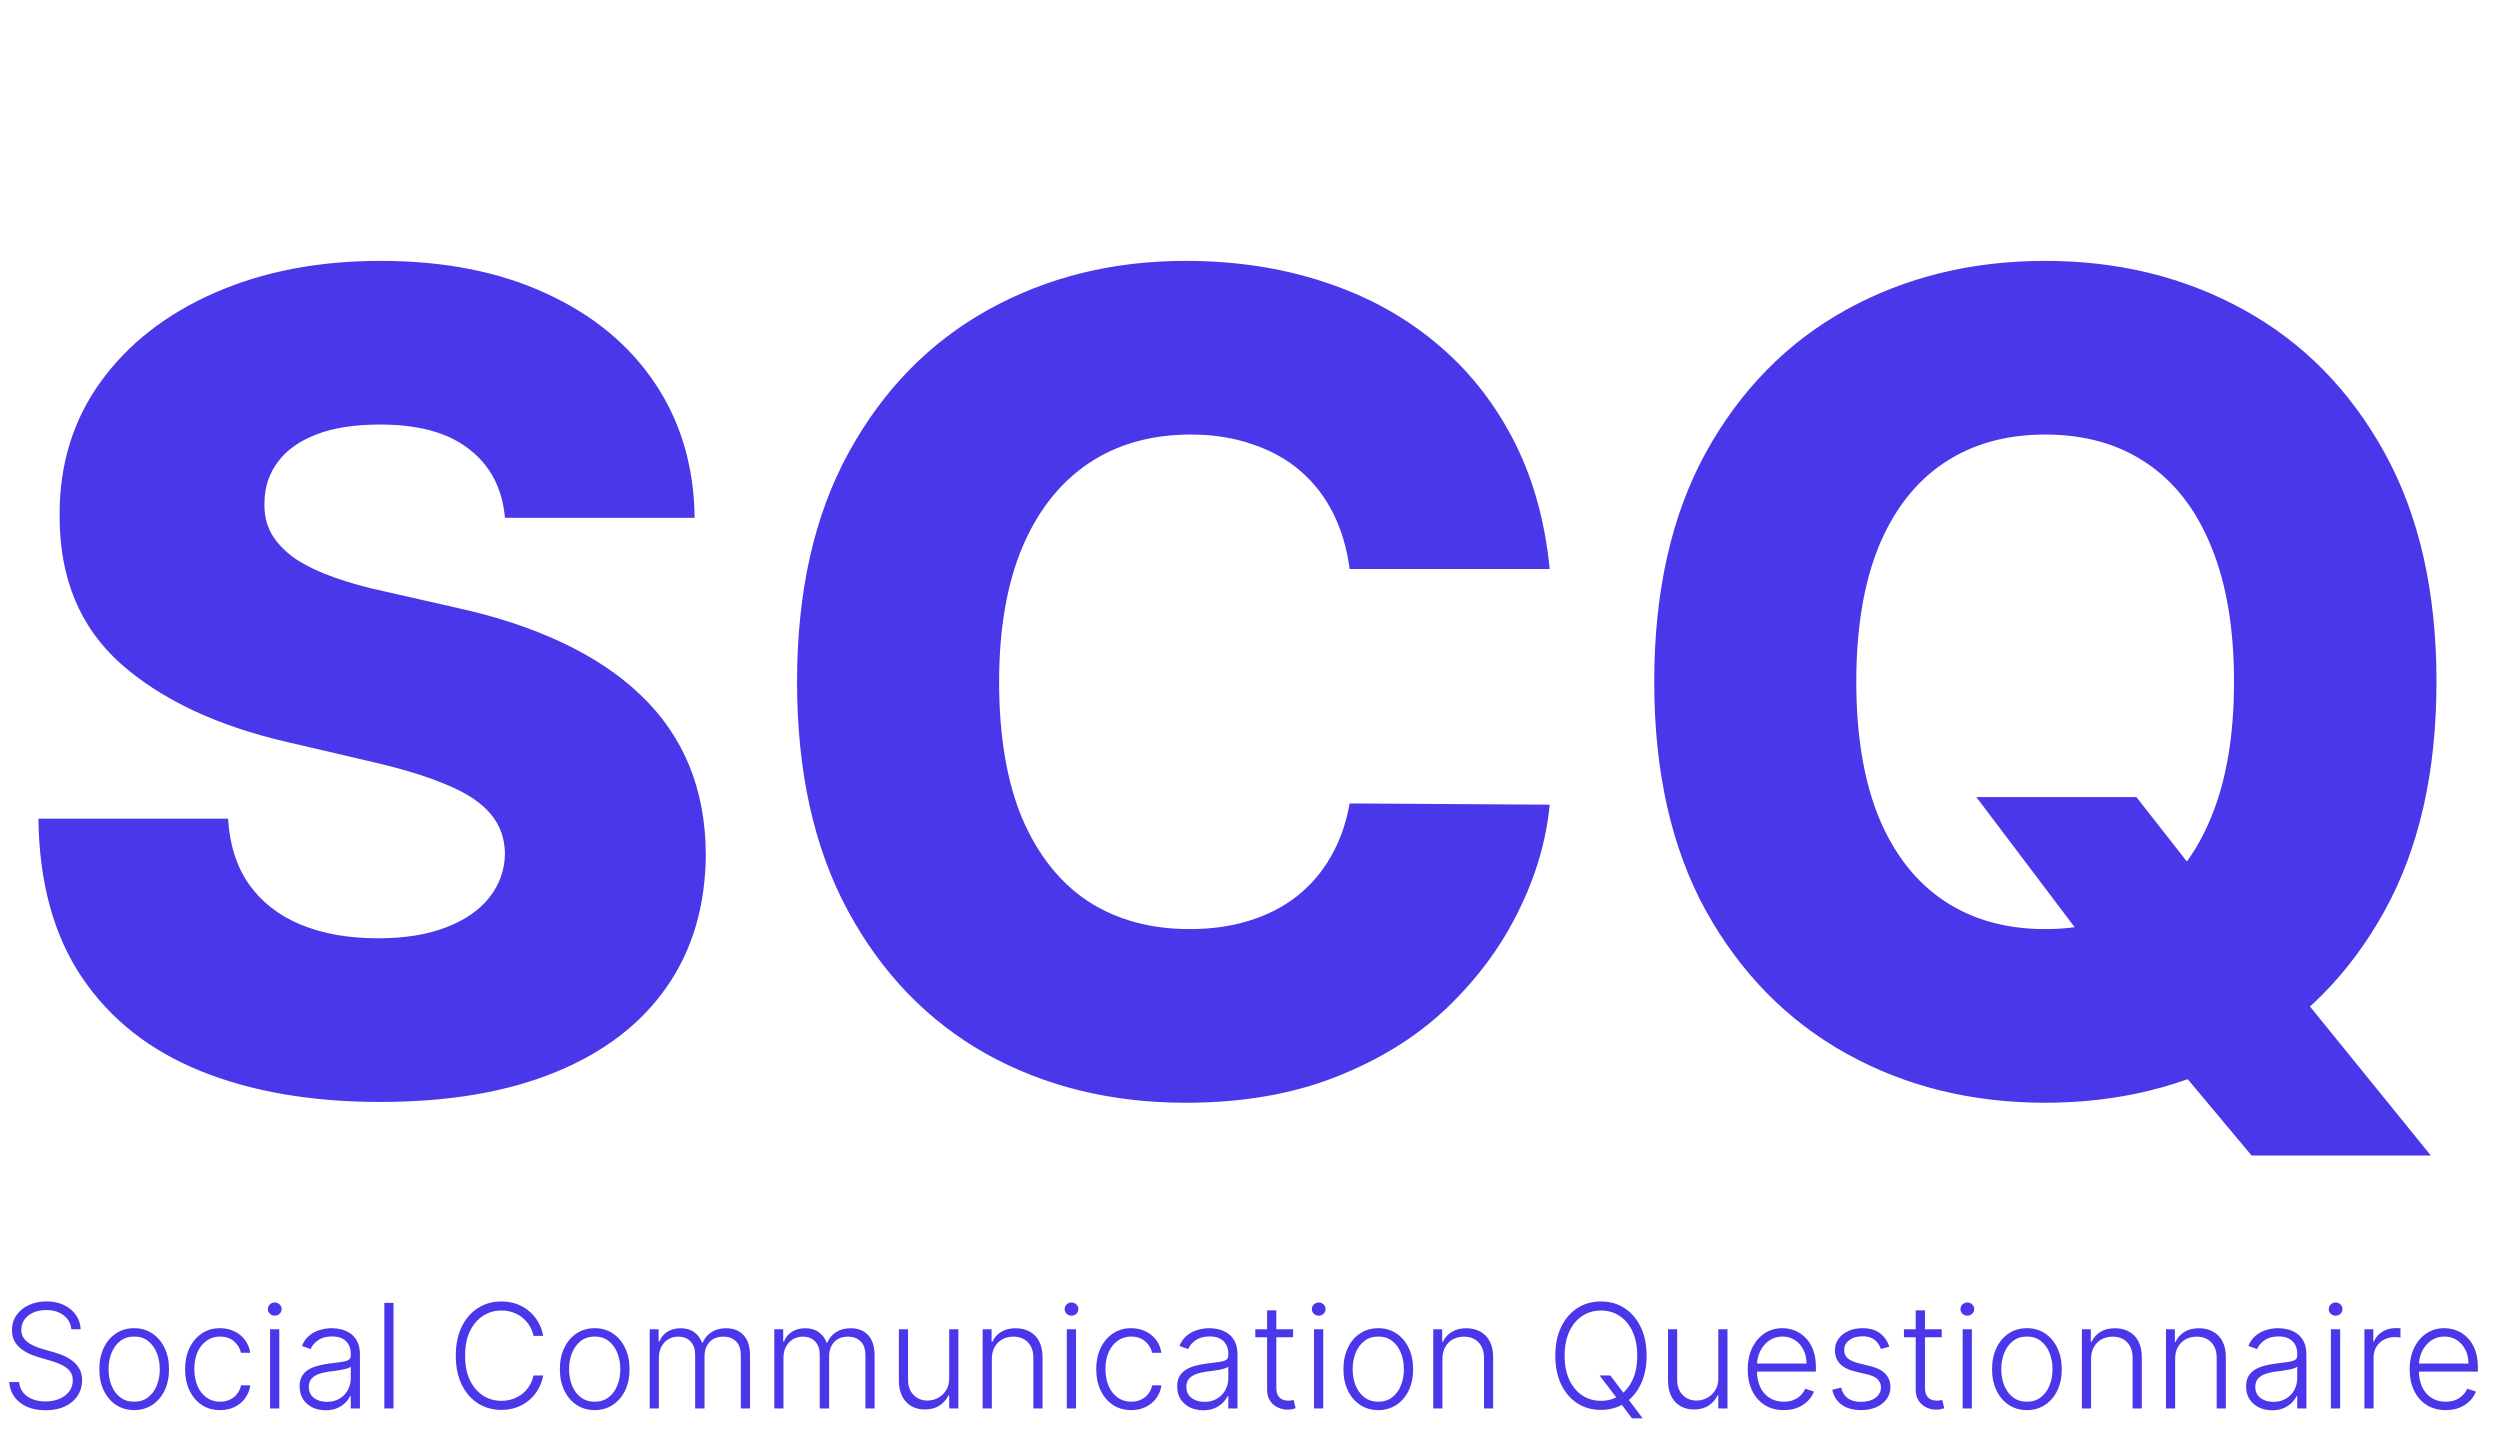 <?xml version="1.0" encoding="UTF-8"?> <svg xmlns="http://www.w3.org/2000/svg" width="213" height="123" viewBox="0 0 213 123" fill="none"><path d="M43.023 44.114C42.795 41.614 41.784 39.67 39.989 38.284C38.216 36.875 35.682 36.17 32.386 36.17C30.204 36.17 28.386 36.455 26.932 37.023C25.477 37.591 24.386 38.375 23.659 39.375C22.932 40.352 22.557 41.477 22.534 42.75C22.489 43.795 22.693 44.716 23.148 45.511C23.625 46.307 24.307 47.011 25.193 47.625C26.102 48.216 27.193 48.739 28.466 49.193C29.739 49.648 31.171 50.045 32.761 50.386L38.761 51.75C42.216 52.5 45.261 53.5 47.898 54.75C50.557 56 52.784 57.489 54.58 59.216C56.398 60.943 57.773 62.932 58.705 65.182C59.636 67.432 60.114 69.954 60.136 72.75C60.114 77.159 59 80.943 56.795 84.102C54.591 87.261 51.42 89.682 47.284 91.364C43.17 93.046 38.205 93.886 32.386 93.886C26.546 93.886 21.454 93.011 17.114 91.261C12.773 89.511 9.398 86.852 6.989 83.284C4.58 79.716 3.341 75.204 3.273 69.75H19.432C19.568 72 20.171 73.875 21.239 75.375C22.307 76.875 23.773 78.011 25.636 78.784C27.523 79.557 29.704 79.943 32.182 79.943C34.455 79.943 36.386 79.636 37.977 79.023C39.591 78.409 40.83 77.557 41.693 76.466C42.557 75.375 43 74.125 43.023 72.716C43 71.398 42.591 70.273 41.795 69.341C41 68.386 39.773 67.568 38.114 66.886C36.477 66.182 34.386 65.534 31.841 64.943L24.546 63.239C18.5 61.852 13.739 59.614 10.261 56.523C6.784 53.409 5.057 49.205 5.08 43.909C5.057 39.591 6.216 35.807 8.557 32.557C10.898 29.307 14.136 26.773 18.273 24.954C22.409 23.136 27.125 22.227 32.42 22.227C37.83 22.227 42.523 23.148 46.5 24.989C50.5 26.807 53.602 29.364 55.807 32.659C58.011 35.955 59.136 39.773 59.182 44.114H43.023ZM132.034 48.477H114.989C114.761 46.727 114.295 45.148 113.591 43.739C112.886 42.33 111.955 41.125 110.795 40.125C109.636 39.125 108.261 38.364 106.67 37.841C105.102 37.295 103.364 37.023 101.455 37.023C98.068 37.023 95.148 37.852 92.693 39.511C90.261 41.17 88.386 43.568 87.068 46.705C85.773 49.841 85.125 53.636 85.125 58.091C85.125 62.727 85.784 66.614 87.102 69.75C88.443 72.864 90.318 75.216 92.727 76.807C95.159 78.375 98.034 79.159 101.352 79.159C103.216 79.159 104.909 78.921 106.432 78.443C107.977 77.966 109.33 77.273 110.489 76.364C111.67 75.432 112.636 74.307 113.386 72.989C114.159 71.648 114.693 70.136 114.989 68.454L132.034 68.557C131.739 71.648 130.841 74.693 129.341 77.693C127.864 80.693 125.83 83.432 123.239 85.909C120.648 88.364 117.489 90.318 113.761 91.773C110.057 93.227 105.807 93.954 101.011 93.954C94.693 93.954 89.034 92.568 84.034 89.796C79.057 87 75.125 82.932 72.239 77.591C69.352 72.25 67.909 65.75 67.909 58.091C67.909 50.409 69.375 43.898 72.307 38.557C75.239 33.216 79.204 29.159 84.204 26.386C89.204 23.614 94.807 22.227 101.011 22.227C105.239 22.227 109.148 22.818 112.739 24C116.33 25.159 119.489 26.864 122.216 29.114C124.943 31.341 127.159 34.08 128.864 37.33C130.568 40.58 131.625 44.295 132.034 48.477ZM168.384 67.909H182.02L187.815 75.307L195.418 84.034L207.111 98.454H191.838L183.656 88.671L178.815 81.716L168.384 67.909ZM207.588 58.091C207.588 65.773 206.111 72.284 203.156 77.625C200.202 82.966 196.202 87.023 191.156 89.796C186.134 92.568 180.497 93.954 174.247 93.954C167.974 93.954 162.327 92.557 157.304 89.761C152.281 86.966 148.293 82.909 145.338 77.591C142.406 72.25 140.94 65.75 140.94 58.091C140.94 50.409 142.406 43.898 145.338 38.557C148.293 33.216 152.281 29.159 157.304 26.386C162.327 23.614 167.974 22.227 174.247 22.227C180.497 22.227 186.134 23.614 191.156 26.386C196.202 29.159 200.202 33.216 203.156 38.557C206.111 43.898 207.588 50.409 207.588 58.091ZM190.338 58.091C190.338 53.545 189.69 49.705 188.395 46.568C187.122 43.432 185.281 41.057 182.872 39.443C180.486 37.83 177.611 37.023 174.247 37.023C170.906 37.023 168.031 37.83 165.622 39.443C163.213 41.057 161.361 43.432 160.065 46.568C158.793 49.705 158.156 53.545 158.156 58.091C158.156 62.636 158.793 66.477 160.065 69.614C161.361 72.75 163.213 75.125 165.622 76.739C168.031 78.352 170.906 79.159 174.247 79.159C177.611 79.159 180.486 78.352 182.872 76.739C185.281 75.125 187.122 72.75 188.395 69.614C189.69 66.477 190.338 62.636 190.338 58.091Z" fill="#4937E9"></path><path d="M6.078 113.255C6.028 112.754 5.807 112.356 5.415 112.06C5.022 111.764 4.529 111.616 3.935 111.616C3.516 111.616 3.147 111.688 2.828 111.832C2.512 111.975 2.263 112.174 2.082 112.429C1.903 112.681 1.814 112.968 1.814 113.29C1.814 113.527 1.865 113.735 1.967 113.913C2.07 114.092 2.208 114.246 2.38 114.374C2.556 114.5 2.749 114.609 2.96 114.699C3.174 114.79 3.389 114.866 3.605 114.928L4.554 115.2C4.841 115.279 5.128 115.38 5.415 115.503C5.702 115.626 5.964 115.781 6.201 115.969C6.441 116.153 6.633 116.38 6.776 116.649C6.923 116.916 6.996 117.236 6.996 117.611C6.996 118.091 6.871 118.523 6.622 118.906C6.374 119.29 6.016 119.595 5.551 119.82C5.085 120.042 4.528 120.154 3.878 120.154C3.266 120.154 2.734 120.053 2.284 119.851C1.833 119.646 1.478 119.363 1.221 119.003C0.963 118.643 0.818 118.226 0.786 117.752H1.629C1.659 118.106 1.776 118.406 1.981 118.652C2.186 118.898 2.452 119.085 2.78 119.214C3.108 119.34 3.474 119.403 3.878 119.403C4.326 119.403 4.724 119.328 5.072 119.179C5.424 119.027 5.699 118.816 5.898 118.546C6.1 118.274 6.201 117.958 6.201 117.598C6.201 117.293 6.122 117.039 5.964 116.834C5.806 116.626 5.585 116.452 5.301 116.311C5.02 116.171 4.693 116.046 4.321 115.938L3.245 115.622C2.54 115.411 1.992 115.119 1.603 114.748C1.214 114.376 1.019 113.902 1.019 113.325C1.019 112.842 1.148 112.417 1.405 112.051C1.666 111.682 2.017 111.395 2.459 111.191C2.904 110.983 3.403 110.879 3.957 110.879C4.516 110.879 5.011 110.981 5.441 111.186C5.872 111.391 6.213 111.674 6.464 112.034C6.719 112.391 6.855 112.798 6.873 113.255H6.078ZM11.431 120.141C10.849 120.141 10.333 119.993 9.885 119.697C9.44 119.401 9.092 118.993 8.84 118.472C8.588 117.948 8.463 117.343 8.463 116.658C8.463 115.967 8.588 115.36 8.84 114.836C9.092 114.309 9.44 113.899 9.885 113.606C10.333 113.31 10.849 113.162 11.431 113.162C12.014 113.162 12.528 113.31 12.973 113.606C13.418 113.902 13.766 114.311 14.018 114.836C14.273 115.36 14.4 115.967 14.4 116.658C14.4 117.343 14.274 117.948 14.022 118.472C13.771 118.993 13.421 119.401 12.973 119.697C12.528 119.993 12.014 120.141 11.431 120.141ZM11.431 119.425C11.9 119.425 12.296 119.299 12.621 119.047C12.946 118.795 13.192 118.46 13.359 118.041C13.529 117.623 13.614 117.162 13.614 116.658C13.614 116.154 13.529 115.692 13.359 115.27C13.192 114.849 12.946 114.511 12.621 114.256C12.296 114.001 11.9 113.874 11.431 113.874C10.966 113.874 10.569 114.001 10.241 114.256C9.916 114.511 9.669 114.849 9.499 115.27C9.332 115.692 9.249 116.154 9.249 116.658C9.249 117.162 9.332 117.623 9.499 118.041C9.669 118.46 9.916 118.795 10.241 119.047C10.566 119.299 10.963 119.425 11.431 119.425ZM18.751 120.141C18.148 120.141 17.622 119.99 17.174 119.688C16.729 119.387 16.384 118.974 16.138 118.45C15.892 117.926 15.769 117.328 15.769 116.658C15.769 115.982 15.893 115.38 16.142 114.853C16.394 114.326 16.742 113.913 17.188 113.615C17.633 113.313 18.149 113.162 18.738 113.162C19.189 113.162 19.597 113.25 19.963 113.426C20.329 113.599 20.631 113.843 20.868 114.159C21.108 114.472 21.259 114.838 21.32 115.257H20.529C20.448 114.876 20.25 114.552 19.937 114.282C19.626 114.01 19.231 113.874 18.751 113.874C18.32 113.874 17.94 113.991 17.609 114.225C17.278 114.456 17.019 114.78 16.832 115.196C16.647 115.608 16.555 116.087 16.555 116.632C16.555 117.179 16.646 117.664 16.827 118.085C17.009 118.504 17.264 118.832 17.591 119.069C17.922 119.306 18.309 119.425 18.751 119.425C19.049 119.425 19.322 119.369 19.568 119.258C19.817 119.144 20.024 118.983 20.191 118.775C20.361 118.567 20.475 118.319 20.534 118.033H21.324C21.266 118.44 21.121 118.803 20.89 119.122C20.661 119.438 20.364 119.687 19.998 119.868C19.635 120.05 19.219 120.141 18.751 120.141ZM23.009 120V113.255H23.795V120H23.009ZM23.408 112.095C23.247 112.095 23.11 112.041 22.995 111.933C22.881 111.821 22.824 111.688 22.824 111.533C22.824 111.378 22.881 111.246 22.995 111.138C23.11 111.027 23.247 110.971 23.408 110.971C23.569 110.971 23.707 111.027 23.821 111.138C23.935 111.246 23.992 111.378 23.992 111.533C23.992 111.688 23.935 111.821 23.821 111.933C23.707 112.041 23.569 112.095 23.408 112.095ZM27.746 120.154C27.339 120.154 26.967 120.075 26.631 119.917C26.294 119.756 26.026 119.524 25.827 119.223C25.628 118.918 25.528 118.549 25.528 118.116C25.528 117.782 25.591 117.501 25.717 117.273C25.843 117.044 26.021 116.857 26.253 116.711C26.484 116.564 26.758 116.449 27.074 116.364C27.39 116.279 27.739 116.213 28.119 116.166C28.497 116.119 28.816 116.078 29.077 116.043C29.34 116.008 29.541 115.952 29.678 115.876C29.816 115.8 29.885 115.677 29.885 115.507V115.349C29.885 114.89 29.747 114.528 29.472 114.265C29.2 113.998 28.807 113.865 28.295 113.865C27.809 113.865 27.412 113.972 27.105 114.186C26.8 114.399 26.587 114.651 26.464 114.941L25.721 114.673C25.874 114.304 26.084 114.01 26.354 113.79C26.623 113.568 26.925 113.408 27.259 113.312C27.592 113.212 27.93 113.162 28.273 113.162C28.531 113.162 28.799 113.196 29.077 113.263C29.358 113.331 29.618 113.448 29.858 113.615C30.098 113.779 30.293 114.008 30.442 114.304C30.592 114.597 30.666 114.969 30.666 115.42V120H29.885V118.933H29.836C29.743 119.132 29.604 119.325 29.419 119.513C29.235 119.7 29.003 119.854 28.725 119.974C28.447 120.094 28.121 120.154 27.746 120.154ZM27.851 119.438C28.267 119.438 28.627 119.346 28.932 119.161C29.236 118.977 29.47 118.732 29.634 118.428C29.801 118.12 29.885 117.782 29.885 117.413V116.438C29.826 116.494 29.728 116.544 29.59 116.588C29.456 116.632 29.299 116.671 29.12 116.706C28.945 116.739 28.769 116.766 28.593 116.79C28.418 116.813 28.26 116.834 28.119 116.851C27.739 116.898 27.414 116.971 27.144 117.071C26.875 117.17 26.669 117.308 26.525 117.484C26.382 117.656 26.31 117.879 26.31 118.151C26.31 118.561 26.456 118.879 26.749 119.104C27.042 119.327 27.409 119.438 27.851 119.438ZM33.528 111.006V120H32.746V111.006H33.528ZM46.281 113.817H45.455C45.394 113.509 45.282 113.225 45.121 112.965C44.963 112.701 44.764 112.471 44.524 112.275C44.284 112.079 44.012 111.927 43.707 111.819C43.403 111.71 43.073 111.656 42.719 111.656C42.151 111.656 41.633 111.804 41.164 112.1C40.699 112.395 40.326 112.83 40.044 113.404C39.766 113.975 39.627 114.674 39.627 115.503C39.627 116.337 39.766 117.04 40.044 117.611C40.326 118.182 40.699 118.615 41.164 118.911C41.633 119.204 42.151 119.35 42.719 119.35C43.073 119.35 43.403 119.296 43.707 119.188C44.012 119.079 44.284 118.928 44.524 118.735C44.764 118.539 44.963 118.309 45.121 118.046C45.282 117.782 45.394 117.497 45.455 117.189H46.281C46.207 117.602 46.07 117.987 45.868 118.344C45.669 118.699 45.414 119.009 45.104 119.275C44.796 119.542 44.442 119.75 44.041 119.899C43.64 120.048 43.199 120.123 42.719 120.123C41.964 120.123 41.293 119.934 40.708 119.556C40.122 119.176 39.663 118.64 39.329 117.949C38.998 117.258 38.833 116.443 38.833 115.503C38.833 114.563 38.998 113.748 39.329 113.057C39.663 112.366 40.122 111.832 40.708 111.454C41.293 111.073 41.964 110.883 42.719 110.883C43.199 110.883 43.64 110.958 44.041 111.107C44.442 111.253 44.796 111.461 45.104 111.731C45.414 111.997 45.669 112.307 45.868 112.662C46.07 113.016 46.207 113.401 46.281 113.817ZM50.669 120.141C50.086 120.141 49.571 119.993 49.123 119.697C48.678 119.401 48.33 118.993 48.078 118.472C47.826 117.948 47.7 117.343 47.7 116.658C47.7 115.967 47.826 115.36 48.078 114.836C48.33 114.309 48.678 113.899 49.123 113.606C49.571 113.31 50.086 113.162 50.669 113.162C51.252 113.162 51.765 113.31 52.21 113.606C52.655 113.902 53.004 114.311 53.255 114.836C53.51 115.36 53.638 115.967 53.638 116.658C53.638 117.343 53.512 117.948 53.26 118.472C53.008 118.993 52.658 119.401 52.21 119.697C51.765 119.993 51.252 120.141 50.669 120.141ZM50.669 119.425C51.137 119.425 51.534 119.299 51.859 119.047C52.184 118.795 52.43 118.46 52.597 118.041C52.767 117.623 52.852 117.162 52.852 116.658C52.852 116.154 52.767 115.692 52.597 115.27C52.43 114.849 52.184 114.511 51.859 114.256C51.534 114.001 51.137 113.874 50.669 113.874C50.203 113.874 49.807 114.001 49.479 114.256C49.154 114.511 48.906 114.849 48.737 115.27C48.57 115.692 48.486 116.154 48.486 116.658C48.486 117.162 48.57 117.623 48.737 118.041C48.906 118.46 49.154 118.795 49.479 119.047C49.804 119.299 50.2 119.425 50.669 119.425ZM55.354 120V113.255H56.113V114.291H56.184C56.318 113.943 56.542 113.669 56.855 113.47C57.172 113.268 57.551 113.167 57.993 113.167C58.458 113.167 58.84 113.277 59.139 113.496C59.441 113.713 59.666 114.011 59.815 114.392H59.873C60.025 114.017 60.272 113.72 60.615 113.5C60.96 113.278 61.379 113.167 61.871 113.167C62.497 113.167 62.992 113.364 63.355 113.76C63.718 114.152 63.9 114.726 63.9 115.481V120H63.118V115.481C63.118 114.948 62.982 114.549 62.709 114.282C62.437 114.016 62.078 113.883 61.633 113.883C61.118 113.883 60.721 114.041 60.443 114.357C60.165 114.673 60.026 115.074 60.026 115.56V120H59.227V115.411C59.227 114.954 59.1 114.585 58.845 114.304C58.59 114.023 58.231 113.883 57.769 113.883C57.459 113.883 57.179 113.959 56.93 114.111C56.684 114.263 56.489 114.475 56.346 114.748C56.206 115.017 56.135 115.327 56.135 115.679V120H55.354ZM65.969 120V113.255H66.729V114.291H66.799C66.934 113.943 67.158 113.669 67.471 113.47C67.787 113.268 68.166 113.167 68.608 113.167C69.074 113.167 69.456 113.277 69.755 113.496C70.056 113.713 70.282 114.011 70.431 114.392H70.488C70.64 114.017 70.888 113.72 71.23 113.5C71.576 113.278 71.994 113.167 72.486 113.167C73.113 113.167 73.608 113.364 73.971 113.76C74.334 114.152 74.515 114.726 74.515 115.481V120H73.733V115.481C73.733 114.948 73.597 114.549 73.325 114.282C73.053 114.016 72.694 113.883 72.249 113.883C71.734 113.883 71.337 114.041 71.059 114.357C70.781 114.673 70.642 115.074 70.642 115.56V120H69.843V115.411C69.843 114.954 69.715 114.585 69.46 114.304C69.206 114.023 68.847 113.883 68.385 113.883C68.074 113.883 67.794 113.959 67.546 114.111C67.3 114.263 67.105 114.475 66.962 114.748C66.821 115.017 66.751 115.327 66.751 115.679V120H65.969ZM80.871 117.422V113.255H81.653V120H80.871V118.88H80.809C80.651 119.226 80.401 119.514 80.058 119.745C79.716 119.974 79.297 120.088 78.802 120.088C78.372 120.088 77.99 119.994 77.656 119.807C77.322 119.616 77.06 119.338 76.87 118.972C76.68 118.606 76.585 118.157 76.585 117.624V113.255H77.366V117.576C77.366 118.103 77.522 118.527 77.832 118.849C78.142 119.169 78.54 119.328 79.026 119.328C79.331 119.328 79.624 119.255 79.905 119.109C80.186 118.962 80.417 118.748 80.599 118.467C80.78 118.183 80.871 117.835 80.871 117.422ZM84.504 115.784V120H83.722V113.255H84.482V114.313H84.552C84.71 113.967 84.956 113.691 85.29 113.483C85.626 113.272 86.042 113.167 86.537 113.167C86.991 113.167 87.389 113.262 87.731 113.452C88.077 113.64 88.345 113.916 88.535 114.282C88.728 114.648 88.825 115.098 88.825 115.63V120H88.043V115.679C88.043 115.125 87.888 114.688 87.578 114.366C87.27 114.044 86.858 113.883 86.339 113.883C85.985 113.883 85.67 113.959 85.395 114.111C85.12 114.263 84.902 114.483 84.741 114.77C84.583 115.054 84.504 115.392 84.504 115.784ZM90.892 120V113.255H91.678V120H90.892ZM91.292 112.095C91.131 112.095 90.993 112.041 90.879 111.933C90.765 111.821 90.708 111.688 90.708 111.533C90.708 111.378 90.765 111.246 90.879 111.138C90.993 111.027 91.131 110.971 91.292 110.971C91.453 110.971 91.591 111.027 91.705 111.138C91.819 111.246 91.876 111.378 91.876 111.533C91.876 111.688 91.819 111.821 91.705 111.933C91.591 112.041 91.453 112.095 91.292 112.095ZM96.381 120.141C95.778 120.141 95.252 119.99 94.804 119.688C94.359 119.387 94.014 118.974 93.768 118.45C93.522 117.926 93.399 117.328 93.399 116.658C93.399 115.982 93.523 115.38 93.772 114.853C94.024 114.326 94.372 113.913 94.817 113.615C95.262 113.313 95.779 113.162 96.368 113.162C96.818 113.162 97.227 113.25 97.593 113.426C97.959 113.599 98.26 113.843 98.498 114.159C98.737 114.472 98.888 114.838 98.95 115.257H98.159C98.077 114.876 97.88 114.552 97.567 114.282C97.256 114.01 96.861 113.874 96.381 113.874C95.95 113.874 95.57 113.991 95.239 114.225C94.908 114.456 94.649 114.78 94.462 115.196C94.277 115.608 94.185 116.087 94.185 116.632C94.185 117.179 94.276 117.664 94.457 118.085C94.639 118.504 94.894 118.832 95.221 119.069C95.552 119.306 95.939 119.425 96.381 119.425C96.679 119.425 96.952 119.369 97.198 119.258C97.446 119.144 97.654 118.983 97.821 118.775C97.991 118.567 98.105 118.319 98.164 118.033H98.954C98.896 118.44 98.751 118.803 98.519 119.122C98.291 119.438 97.994 119.687 97.628 119.868C97.265 120.05 96.849 120.141 96.381 120.141ZM102.514 120.154C102.107 120.154 101.735 120.075 101.398 119.917C101.061 119.756 100.794 119.524 100.594 119.223C100.395 118.918 100.296 118.549 100.296 118.116C100.296 117.782 100.359 117.501 100.485 117.273C100.611 117.044 100.789 116.857 101.02 116.711C101.252 116.564 101.525 116.449 101.842 116.364C102.158 116.279 102.506 116.213 102.887 116.166C103.265 116.119 103.584 116.078 103.844 116.043C104.108 116.008 104.308 115.952 104.446 115.876C104.583 115.8 104.652 115.677 104.652 115.507V115.349C104.652 114.89 104.515 114.528 104.239 114.265C103.967 113.998 103.575 113.865 103.063 113.865C102.577 113.865 102.18 113.972 101.872 114.186C101.568 114.399 101.354 114.651 101.231 114.941L100.489 114.673C100.641 114.304 100.852 114.01 101.121 113.79C101.391 113.568 101.692 113.408 102.026 113.312C102.36 113.212 102.698 113.162 103.041 113.162C103.298 113.162 103.566 113.196 103.844 113.263C104.125 113.331 104.386 113.448 104.626 113.615C104.866 113.779 105.061 114.008 105.21 114.304C105.359 114.597 105.434 114.969 105.434 115.42V120H104.652V118.933H104.604C104.51 119.132 104.371 119.325 104.187 119.513C104.002 119.7 103.771 119.854 103.493 119.974C103.215 120.094 102.888 120.154 102.514 120.154ZM102.619 119.438C103.035 119.438 103.395 119.346 103.699 119.161C104.004 118.977 104.238 118.732 104.402 118.428C104.569 118.12 104.652 117.782 104.652 117.413V116.438C104.594 116.494 104.496 116.544 104.358 116.588C104.223 116.632 104.067 116.671 103.888 116.706C103.712 116.739 103.537 116.766 103.361 116.79C103.185 116.813 103.027 116.834 102.887 116.851C102.506 116.898 102.181 116.971 101.912 117.071C101.643 117.17 101.436 117.308 101.293 117.484C101.149 117.656 101.078 117.879 101.078 118.151C101.078 118.561 101.224 118.879 101.517 119.104C101.809 119.327 102.177 119.438 102.619 119.438ZM110.17 113.255V113.935H106.951V113.255H110.17ZM107.957 111.638H108.743V118.239C108.743 118.52 108.791 118.741 108.888 118.902C108.985 119.06 109.11 119.173 109.266 119.24C109.421 119.305 109.586 119.337 109.762 119.337C109.864 119.337 109.952 119.331 110.025 119.319C110.099 119.305 110.163 119.29 110.219 119.275L110.385 119.982C110.309 120.012 110.216 120.038 110.104 120.061C109.993 120.088 109.856 120.101 109.692 120.101C109.405 120.101 109.128 120.038 108.862 119.912C108.598 119.786 108.381 119.599 108.212 119.35C108.042 119.101 107.957 118.792 107.957 118.423V111.638ZM111.954 120V113.255H112.74V120H111.954ZM112.354 112.095C112.193 112.095 112.055 112.041 111.941 111.933C111.827 111.821 111.77 111.688 111.77 111.533C111.77 111.378 111.827 111.246 111.941 111.138C112.055 111.027 112.193 110.971 112.354 110.971C112.515 110.971 112.653 111.027 112.767 111.138C112.881 111.246 112.938 111.378 112.938 111.533C112.938 111.688 112.881 111.821 112.767 111.933C112.653 112.041 112.515 112.095 112.354 112.095ZM117.43 120.141C116.847 120.141 116.332 119.993 115.884 119.697C115.439 119.401 115.09 118.993 114.839 118.472C114.587 117.948 114.461 117.343 114.461 116.658C114.461 115.967 114.587 115.36 114.839 114.836C115.09 114.309 115.439 113.899 115.884 113.606C116.332 113.31 116.847 113.162 117.43 113.162C118.012 113.162 118.526 113.31 118.971 113.606C119.416 113.902 119.764 114.311 120.016 114.836C120.271 115.36 120.398 115.967 120.398 116.658C120.398 117.343 120.272 117.948 120.021 118.472C119.769 118.993 119.419 119.401 118.971 119.697C118.526 119.993 118.012 120.141 117.43 120.141ZM117.43 119.425C117.898 119.425 118.295 119.299 118.62 119.047C118.945 118.795 119.191 118.46 119.357 118.041C119.527 117.623 119.612 117.162 119.612 116.658C119.612 116.154 119.527 115.692 119.357 115.27C119.191 114.849 118.945 114.511 118.62 114.256C118.295 114.001 117.898 113.874 117.43 113.874C116.964 113.874 116.567 114.001 116.239 114.256C115.914 114.511 115.667 114.849 115.497 115.27C115.33 115.692 115.247 116.154 115.247 116.658C115.247 117.162 115.33 117.623 115.497 118.041C115.667 118.46 115.914 118.795 116.239 119.047C116.564 119.299 116.961 119.425 117.43 119.425ZM122.896 115.784V120H122.114V113.255H122.874V114.313H122.944C123.102 113.967 123.348 113.691 123.682 113.483C124.019 113.272 124.434 113.167 124.929 113.167C125.383 113.167 125.781 113.262 126.124 113.452C126.469 113.64 126.737 113.916 126.927 114.282C127.121 114.648 127.217 115.098 127.217 115.63V120H126.436V115.679C126.436 115.125 126.28 114.688 125.97 114.366C125.663 114.044 125.25 113.883 124.732 113.883C124.377 113.883 124.063 113.959 123.787 114.111C123.512 114.263 123.294 114.483 123.133 114.77C122.975 115.054 122.896 115.392 122.896 115.784ZM136.285 117.189H137.198L138.349 118.713L138.542 118.968L139.956 120.843H139.043L138.006 119.46L137.822 119.214L136.285 117.189ZM140.29 115.503C140.29 116.44 140.123 117.255 139.789 117.949C139.455 118.64 138.996 119.176 138.41 119.556C137.828 119.934 137.157 120.123 136.399 120.123C135.641 120.123 134.969 119.934 134.383 119.556C133.801 119.176 133.342 118.64 133.009 117.949C132.678 117.255 132.512 116.44 132.512 115.503C132.512 114.566 132.678 113.752 133.009 113.061C133.342 112.367 133.802 111.832 134.388 111.454C134.973 111.073 135.644 110.883 136.399 110.883C137.157 110.883 137.828 111.073 138.41 111.454C138.996 111.832 139.455 112.367 139.789 113.061C140.123 113.752 140.29 114.566 140.29 115.503ZM139.491 115.503C139.491 114.698 139.356 114.008 139.087 113.435C138.817 112.858 138.45 112.417 137.984 112.113C137.519 111.808 136.99 111.656 136.399 111.656C135.81 111.656 135.283 111.808 134.818 112.113C134.352 112.417 133.984 112.856 133.711 113.43C133.442 114.004 133.307 114.695 133.307 115.503C133.307 116.308 133.442 116.998 133.711 117.571C133.981 118.145 134.348 118.586 134.814 118.893C135.279 119.198 135.808 119.35 136.399 119.35C136.99 119.35 137.519 119.198 137.984 118.893C138.453 118.589 138.822 118.15 139.091 117.576C139.36 116.999 139.494 116.308 139.491 115.503ZM146.4 117.422V113.255H147.181V120H146.4V118.88H146.338C146.18 119.226 145.93 119.514 145.587 119.745C145.245 119.974 144.826 120.088 144.331 120.088C143.901 120.088 143.519 119.994 143.185 119.807C142.851 119.616 142.589 119.338 142.399 118.972C142.209 118.606 142.113 118.157 142.113 117.624V113.255H142.895V117.576C142.895 118.103 143.05 118.527 143.361 118.849C143.671 119.169 144.069 119.328 144.555 119.328C144.86 119.328 145.152 119.255 145.433 119.109C145.715 118.962 145.946 118.748 146.127 118.467C146.309 118.183 146.4 117.835 146.4 117.422ZM151.978 120.141C151.349 120.141 150.804 119.994 150.344 119.701C149.885 119.406 149.529 118.997 149.277 118.476C149.028 117.952 148.904 117.349 148.904 116.667C148.904 115.988 149.028 115.384 149.277 114.857C149.529 114.328 149.876 113.913 150.318 113.615C150.763 113.313 151.277 113.162 151.859 113.162C152.225 113.162 152.578 113.23 152.918 113.364C153.257 113.496 153.562 113.7 153.831 113.975C154.104 114.247 154.319 114.591 154.477 115.007C154.635 115.42 154.714 115.909 154.714 116.474V116.86H149.444V116.171H153.915C153.915 115.737 153.827 115.348 153.651 115.002C153.478 114.654 153.237 114.379 152.927 114.177C152.619 113.975 152.263 113.874 151.859 113.874C151.432 113.874 151.056 113.988 150.731 114.216C150.406 114.445 150.151 114.746 149.967 115.121C149.785 115.496 149.693 115.906 149.69 116.351V116.763C149.69 117.299 149.782 117.768 149.967 118.169C150.154 118.567 150.419 118.876 150.762 119.095C151.104 119.315 151.51 119.425 151.978 119.425C152.297 119.425 152.577 119.375 152.817 119.275C153.06 119.176 153.263 119.043 153.427 118.876C153.594 118.706 153.72 118.52 153.805 118.318L154.547 118.56C154.445 118.844 154.276 119.106 154.042 119.346C153.811 119.586 153.521 119.779 153.173 119.925C152.827 120.069 152.429 120.141 151.978 120.141ZM160.969 114.735L160.253 114.937C160.183 114.735 160.083 114.552 159.954 114.388C159.825 114.224 159.657 114.093 159.449 113.997C159.244 113.9 158.99 113.852 158.685 113.852C158.228 113.852 157.854 113.96 157.561 114.177C157.268 114.393 157.122 114.673 157.122 115.016C157.122 115.305 157.221 115.541 157.42 115.723C157.622 115.901 157.933 116.043 158.351 116.149L159.37 116.399C159.935 116.537 160.358 116.755 160.639 117.053C160.923 117.352 161.065 117.727 161.065 118.177C161.065 118.558 160.96 118.896 160.749 119.192C160.538 119.488 160.244 119.72 159.866 119.89C159.492 120.057 159.057 120.141 158.562 120.141C157.903 120.141 157.36 119.993 156.933 119.697C156.505 119.398 156.232 118.968 156.112 118.406L156.863 118.221C156.959 118.623 157.148 118.926 157.429 119.13C157.713 119.335 158.086 119.438 158.549 119.438C159.067 119.438 159.481 119.322 159.792 119.091C160.102 118.857 160.257 118.564 160.257 118.213C160.257 117.94 160.166 117.712 159.985 117.528C159.803 117.34 159.528 117.203 159.159 117.115L158.057 116.851C157.472 116.711 157.038 116.488 156.757 116.184C156.476 115.879 156.336 115.502 156.336 115.051C156.336 114.679 156.437 114.352 156.639 114.071C156.841 113.787 157.119 113.565 157.473 113.404C157.827 113.243 158.231 113.162 158.685 113.162C159.303 113.162 159.796 113.303 160.165 113.584C160.537 113.862 160.805 114.246 160.969 114.735ZM165.434 113.255V113.935H162.215V113.255H165.434ZM163.22 111.638H164.007V118.239C164.007 118.52 164.055 118.741 164.151 118.902C164.248 119.06 164.374 119.173 164.529 119.24C164.684 119.305 164.85 119.337 165.025 119.337C165.128 119.337 165.216 119.331 165.289 119.319C165.362 119.305 165.426 119.29 165.482 119.275L165.649 119.982C165.573 120.012 165.479 120.038 165.368 120.061C165.257 120.088 165.119 120.101 164.955 120.101C164.668 120.101 164.392 120.038 164.125 119.912C163.862 119.786 163.645 119.599 163.475 119.35C163.305 119.101 163.22 118.792 163.22 118.423V111.638ZM167.218 120V113.255H168.004V120H167.218ZM167.618 112.095C167.457 112.095 167.319 112.041 167.205 111.933C167.091 111.821 167.033 111.688 167.033 111.533C167.033 111.378 167.091 111.246 167.205 111.138C167.319 111.027 167.457 110.971 167.618 110.971C167.779 110.971 167.916 111.027 168.03 111.138C168.145 111.246 168.202 111.378 168.202 111.533C168.202 111.688 168.145 111.821 168.03 111.933C167.916 112.041 167.779 112.095 167.618 112.095ZM172.693 120.141C172.11 120.141 171.595 119.993 171.147 119.697C170.702 119.401 170.354 118.993 170.102 118.472C169.85 117.948 169.724 117.343 169.724 116.658C169.724 115.967 169.85 115.36 170.102 114.836C170.354 114.309 170.702 113.899 171.147 113.606C171.595 113.31 172.11 113.162 172.693 113.162C173.276 113.162 173.79 113.31 174.235 113.606C174.68 113.902 175.028 114.311 175.28 114.836C175.534 115.36 175.662 115.967 175.662 116.658C175.662 117.343 175.536 117.948 175.284 118.472C175.032 118.993 174.682 119.401 174.235 119.697C173.79 119.993 173.276 120.141 172.693 120.141ZM172.693 119.425C173.162 119.425 173.558 119.299 173.883 119.047C174.208 118.795 174.454 118.46 174.621 118.041C174.791 117.623 174.876 117.162 174.876 116.658C174.876 116.154 174.791 115.692 174.621 115.27C174.454 114.849 174.208 114.511 173.883 114.256C173.558 114.001 173.162 113.874 172.693 113.874C172.228 113.874 171.831 114.001 171.503 114.256C171.178 114.511 170.931 114.849 170.761 115.27C170.594 115.692 170.51 116.154 170.51 116.658C170.51 117.162 170.594 117.623 170.761 118.041C170.931 118.46 171.178 118.795 171.503 119.047C171.828 119.299 172.225 119.425 172.693 119.425ZM178.159 115.784V120H177.378V113.255H178.138V114.313H178.208C178.366 113.967 178.612 113.691 178.946 113.483C179.282 113.272 179.698 113.167 180.193 113.167C180.647 113.167 181.045 113.262 181.387 113.452C181.733 113.64 182.001 113.916 182.191 114.282C182.384 114.648 182.481 115.098 182.481 115.63V120H181.699V115.679C181.699 115.125 181.544 114.688 181.234 114.366C180.926 114.044 180.513 113.883 179.995 113.883C179.641 113.883 179.326 113.959 179.051 114.111C178.776 114.263 178.558 114.483 178.397 114.77C178.239 115.054 178.159 115.392 178.159 115.784ZM185.321 115.784V120H184.539V113.255H185.299V114.313H185.369C185.527 113.967 185.773 113.691 186.107 113.483C186.444 113.272 186.86 113.167 187.354 113.167C187.808 113.167 188.206 113.262 188.549 113.452C188.894 113.64 189.162 113.916 189.353 114.282C189.546 114.648 189.642 115.098 189.642 115.63V120H188.861V115.679C188.861 115.125 188.705 114.688 188.395 114.366C188.088 114.044 187.675 113.883 187.157 113.883C186.802 113.883 186.488 113.959 186.213 114.111C185.937 114.263 185.719 114.483 185.558 114.77C185.4 115.054 185.321 115.392 185.321 115.784ZM193.585 120.154C193.178 120.154 192.806 120.075 192.469 119.917C192.133 119.756 191.865 119.524 191.666 119.223C191.467 118.918 191.367 118.549 191.367 118.116C191.367 117.782 191.43 117.501 191.556 117.273C191.682 117.044 191.86 116.857 192.092 116.711C192.323 116.564 192.597 116.449 192.913 116.364C193.229 116.279 193.578 116.213 193.958 116.166C194.336 116.119 194.655 116.078 194.916 116.043C195.179 116.008 195.38 115.952 195.517 115.876C195.655 115.8 195.724 115.677 195.724 115.507V115.349C195.724 114.89 195.586 114.528 195.311 114.265C195.038 113.998 194.646 113.865 194.134 113.865C193.648 113.865 193.251 113.972 192.944 114.186C192.639 114.399 192.426 114.651 192.303 114.941L191.56 114.673C191.713 114.304 191.923 114.01 192.193 113.79C192.462 113.568 192.764 113.408 193.097 113.312C193.431 113.212 193.769 113.162 194.112 113.162C194.37 113.162 194.637 113.196 194.916 113.263C195.197 113.331 195.457 113.448 195.697 113.615C195.937 113.779 196.132 114.008 196.281 114.304C196.431 114.597 196.505 114.969 196.505 115.42V120H195.724V118.933H195.675C195.582 119.132 195.443 119.325 195.258 119.513C195.074 119.7 194.842 119.854 194.564 119.974C194.286 120.094 193.96 120.154 193.585 120.154ZM193.69 119.438C194.106 119.438 194.466 119.346 194.771 119.161C195.075 118.977 195.309 118.732 195.473 118.428C195.64 118.12 195.724 117.782 195.724 117.413V116.438C195.665 116.494 195.567 116.544 195.429 116.588C195.295 116.632 195.138 116.671 194.959 116.706C194.784 116.739 194.608 116.766 194.432 116.79C194.257 116.813 194.099 116.834 193.958 116.851C193.578 116.898 193.253 116.971 192.983 117.071C192.714 117.17 192.507 117.308 192.364 117.484C192.221 117.656 192.149 117.879 192.149 118.151C192.149 118.561 192.295 118.879 192.588 119.104C192.881 119.327 193.248 119.438 193.69 119.438ZM198.593 120V113.255H199.38V120H198.593ZM198.993 112.095C198.832 112.095 198.694 112.041 198.58 111.933C198.466 111.821 198.409 111.688 198.409 111.533C198.409 111.378 198.466 111.246 198.58 111.138C198.694 111.027 198.832 110.971 198.993 110.971C199.154 110.971 199.292 111.027 199.406 111.138C199.52 111.246 199.577 111.378 199.577 111.533C199.577 111.688 199.52 111.821 199.406 111.933C199.292 112.041 199.154 112.095 198.993 112.095ZM201.447 120V113.255H202.207V114.291H202.264C202.398 113.951 202.633 113.678 202.966 113.47C203.303 113.259 203.684 113.154 204.108 113.154C204.173 113.154 204.244 113.155 204.323 113.158C204.402 113.161 204.468 113.164 204.521 113.167V113.962C204.486 113.956 204.424 113.947 204.337 113.935C204.249 113.924 204.154 113.918 204.051 113.918C203.7 113.918 203.387 113.992 203.111 114.142C202.839 114.288 202.624 114.492 202.466 114.752C202.308 115.013 202.229 115.31 202.229 115.644V120H201.447ZM208.377 120.141C207.747 120.141 207.203 119.994 206.743 119.701C206.283 119.406 205.928 118.997 205.676 118.476C205.427 117.952 205.303 117.349 205.303 116.667C205.303 115.988 205.427 115.384 205.676 114.857C205.928 114.328 206.275 113.913 206.717 113.615C207.162 113.313 207.676 113.162 208.258 113.162C208.624 113.162 208.977 113.23 209.317 113.364C209.656 113.496 209.961 113.7 210.23 113.975C210.502 114.247 210.718 114.591 210.876 115.007C211.034 115.42 211.113 115.909 211.113 116.474V116.86H205.843V116.171H210.313C210.313 115.737 210.226 115.348 210.05 115.002C209.877 114.654 209.636 114.379 209.325 114.177C209.018 113.975 208.662 113.874 208.258 113.874C207.831 113.874 207.455 113.988 207.13 114.216C206.805 114.445 206.55 114.746 206.365 115.121C206.184 115.496 206.092 115.906 206.089 116.351V116.763C206.089 117.299 206.181 117.768 206.365 118.169C206.553 118.567 206.818 118.876 207.16 119.095C207.503 119.315 207.908 119.425 208.377 119.425C208.696 119.425 208.976 119.375 209.216 119.275C209.459 119.176 209.662 119.043 209.826 118.876C209.993 118.706 210.119 118.52 210.204 118.318L210.946 118.56C210.843 118.844 210.675 119.106 210.441 119.346C210.21 119.586 209.92 119.779 209.571 119.925C209.226 120.069 208.828 120.141 208.377 120.141Z" fill="#4937E9"></path></svg> 